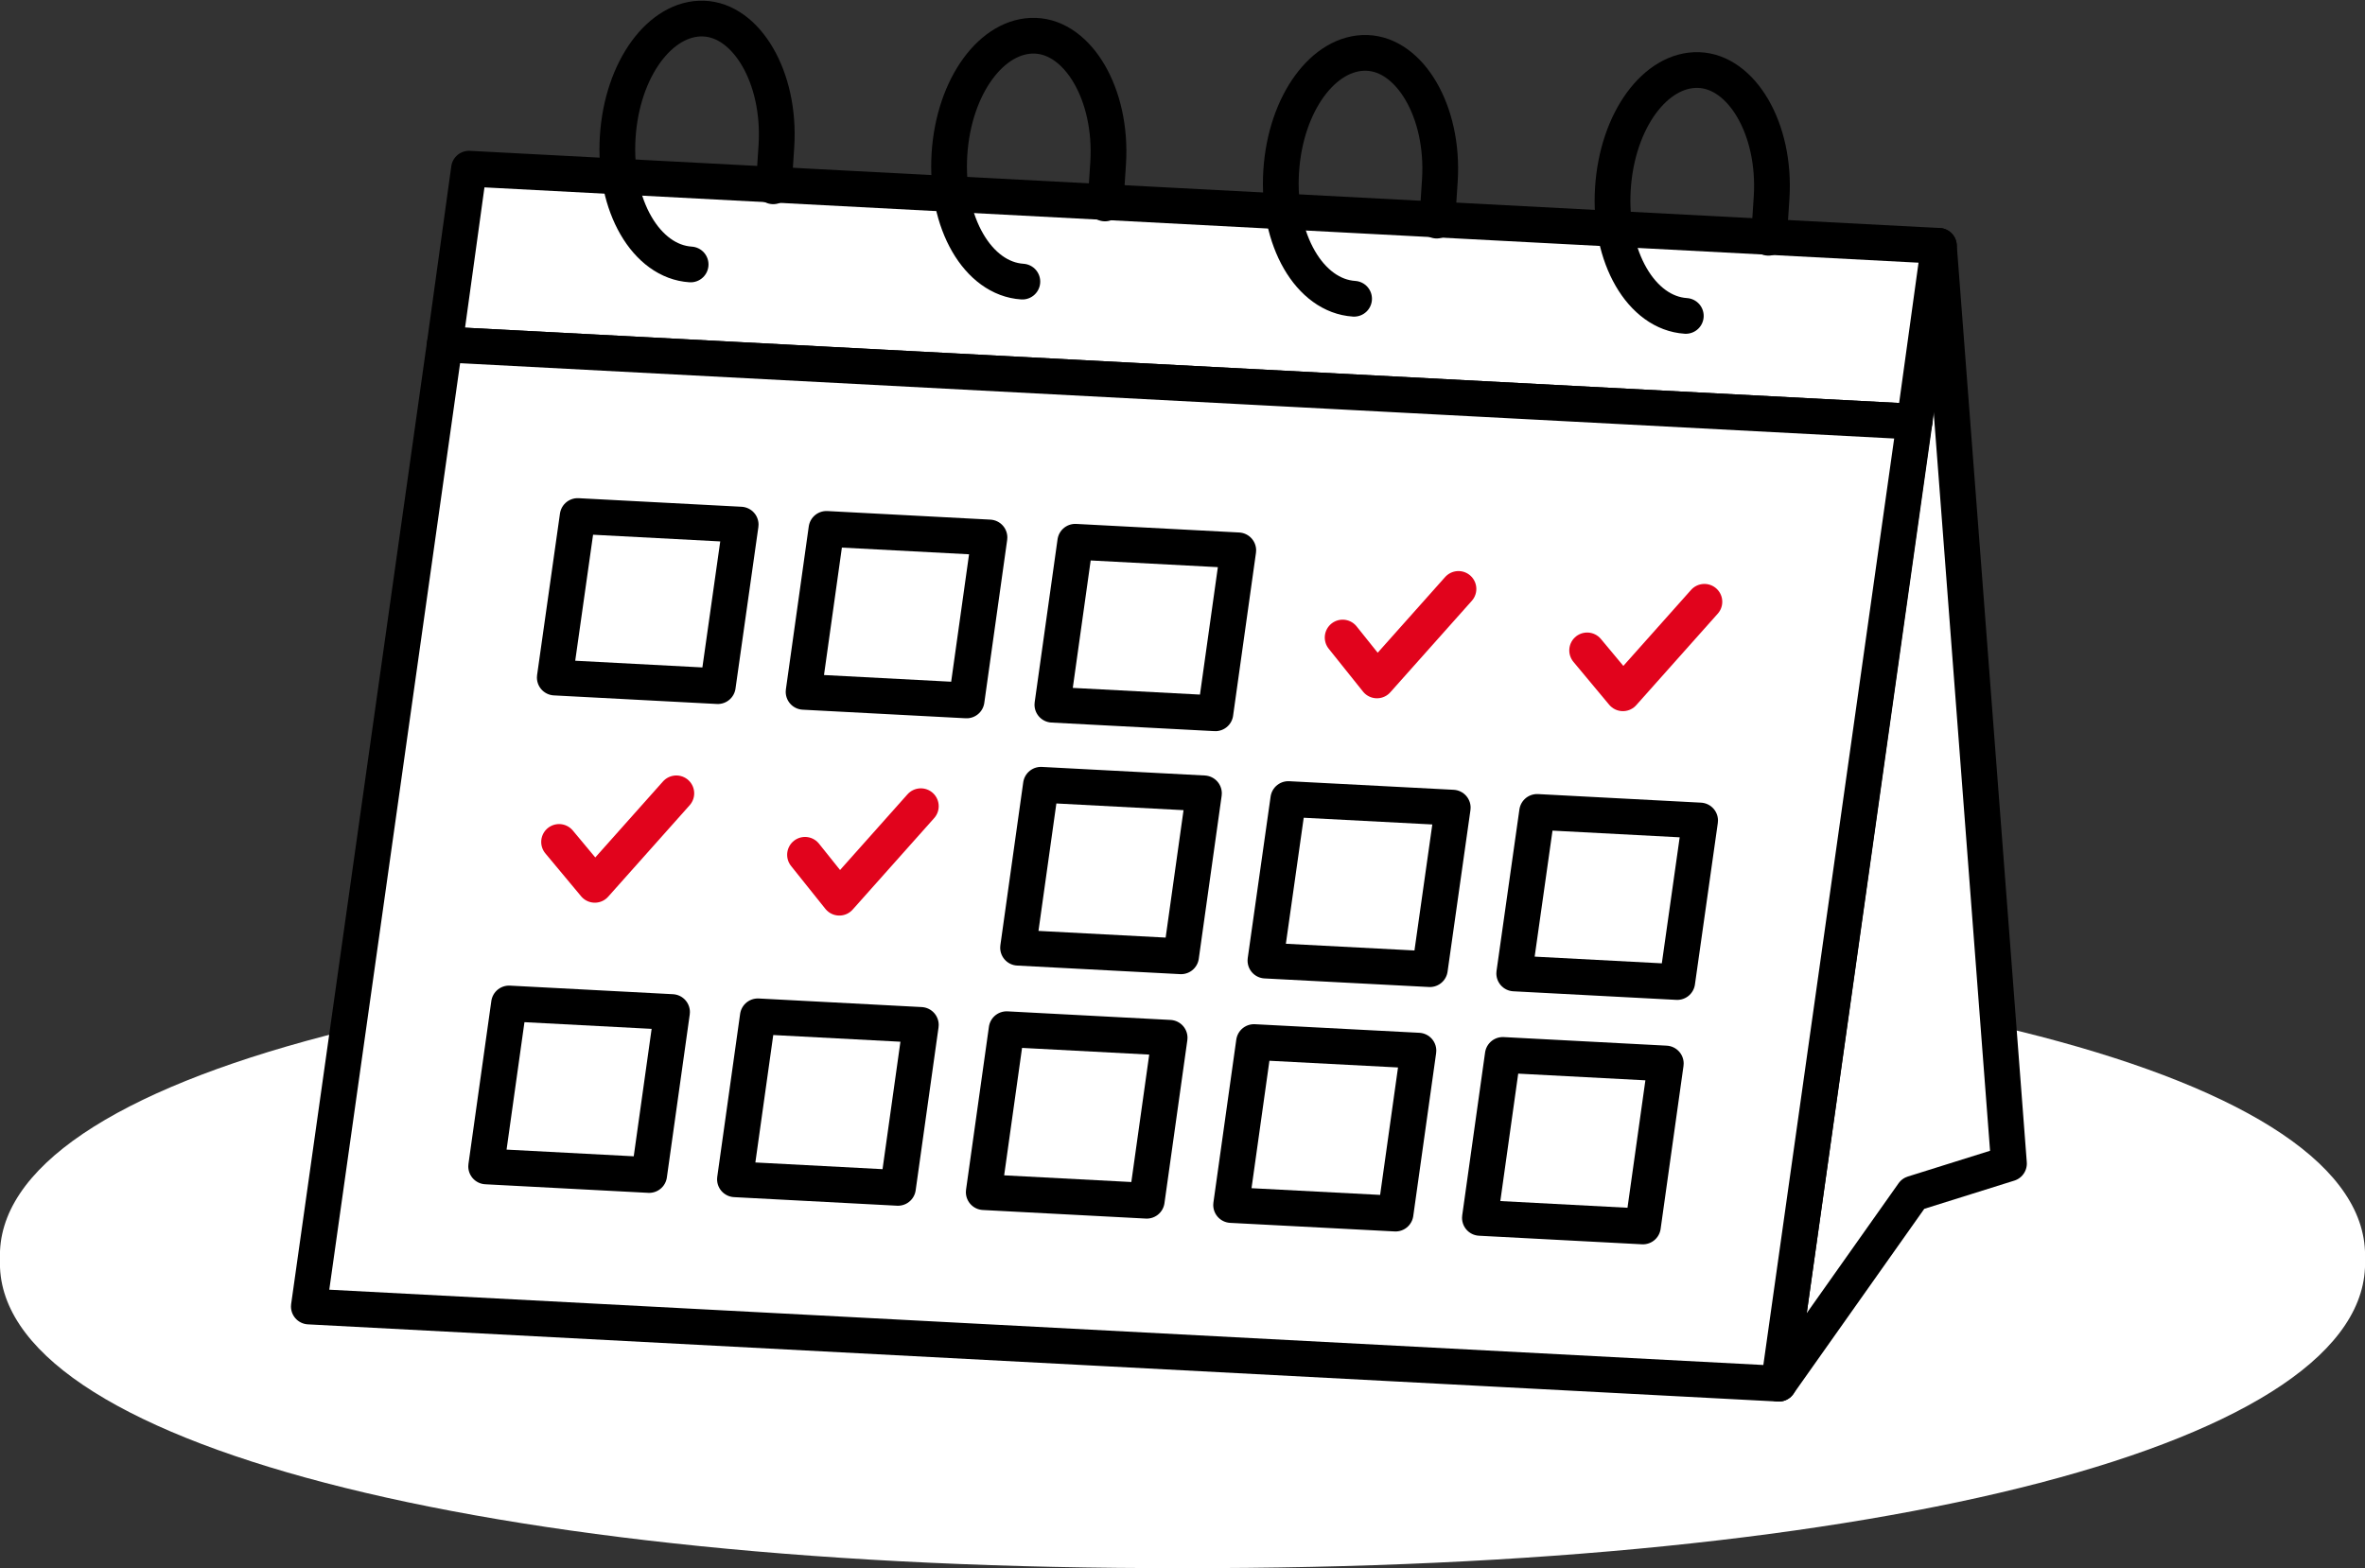 <?xml version="1.0" encoding="UTF-8"?>
<svg id="_レイヤー_1" xmlns="http://www.w3.org/2000/svg" version="1.1" viewBox="0 0 165.4 109.7">
  <rect x="0" y="0" width="165.4" height="109.7" fill="#333333" stroke="none"/>
  <!-- Generator: Adobe Illustrator 29.1.0, SVG Export Plug-In . SVG Version: 2.1.0 Build 142)  -->
  <defs>
    <style>
      .st0, .st1 {
        fill: #fff;
      }

      .st1, .st2, .st3 {
        stroke-linecap: round;
        stroke-linejoin: round;
        stroke-width: 2.5px;
      }

      .st1, .st3 {
        stroke: #000;
      }

      .st2 {
        stroke: #e1031c;
      }

      .st2, .st3 {
        fill: none;
      }
    </style>
  </defs>
  <path class="st0" d="M165.4,88.1c.5,12.8-33.6,21.7-82.7,21.6C33.6,109.8-.5,100.9,0,88.1c-.5-12.8,33.6-21.7,82.7-21.6,49.1,0,83.2,8.8,82.7,21.6Z"/>
  <g>
    <polygon class="st1" points="135.6 17.2 124.4 96.8 133.8 83.5 140.5 81.4 135.6 17.2"/>
    <g>
      <polygon class="st1" points="133.9 29.5 31.1 24.1 32.8 11.8 135.6 17.2 133.9 29.5"/>
      <polygon class="st1" points="124.4 96.8 21.6 91.4 31.1 24.1 133.9 29.5 124.4 96.8"/>
      <g>
        <polygon class="st1" points="50.2 48 38.8 47.4 40.4 36.1 51.8 36.7 50.2 48"/>
        <polygon class="st1" points="67.6 49 56.2 48.4 57.8 37 69.2 37.6 67.6 49"/>
        <polygon class="st1" points="85 49.9 73.6 49.3 75.2 37.9 86.6 38.5 85 49.9"/>
      </g>
      <g>
        <polygon class="st1" points="82.6 66.9 71.2 66.3 72.8 54.9 84.2 55.5 82.6 66.9"/>
        <polygon class="st1" points="100 67.8 88.5 67.2 90.1 55.9 101.6 56.5 100 67.8"/>
        <polygon class="st1" points="117.3 68.7 105.9 68.1 107.5 56.8 118.9 57.4 117.3 68.7"/>
      </g>
      <g>
        <polygon class="st1" points="45.4 82.2 34 81.6 35.6 70.2 47 70.8 45.4 82.2"/>
        <polygon class="st1" points="62.8 83.1 51.4 82.5 53 71.1 64.4 71.7 62.8 83.1"/>
        <polygon class="st1" points="80.2 84 68.8 83.4 70.4 72 81.8 72.6 80.2 84"/>
        <polygon class="st1" points="97.6 84.9 86.1 84.3 87.7 72.9 99.2 73.5 97.6 84.9"/>
        <polygon class="st1" points="114.9 85.8 103.5 85.2 105.1 73.8 116.5 74.4 114.9 85.8"/>
      </g>
      <polyline class="st2" points="93.9 44.6 96.3 47.6 102 41.2"/>
      <polyline class="st2" points="56.3 59.8 58.7 62.8 64.4 56.4"/>
      <polyline class="st2" points="39.1 58.9 41.6 61.9 47.3 55.5"/>
      <polyline class="st2" points="111 45.5 113.5 48.5 119.2 42.1"/>
    </g>
    <path class="st3" d="M117.9,22.1c-3.1-.2-5.4-4.1-5.1-8.9s3-8.4,6-8.3,5.4,4.1,5.1,8.9-.2,1.9-.4,2.7"/>
    <path class="st3" d="M94.7,20.9c-3.1-.2-5.4-4.1-5.1-8.9s3-8.4,6-8.3,5.4,4.1,5.1,8.9-.2,1.9-.4,2.7"/>
    <path class="st3" d="M71.5,19.7c-3.1-.2-5.4-4.1-5.1-8.9s3-8.4,6-8.3,5.4,4.1,5.1,8.9-.2,1.9-.4,2.7"/>
    <path class="st3" d="M48.3,18.5c-3.1-.2-5.4-4.1-5.1-8.9s3-8.4,6-8.3,5.4,4.1,5.1,8.9-.2,1.9-.4,2.7"/>
  </g>
</svg>